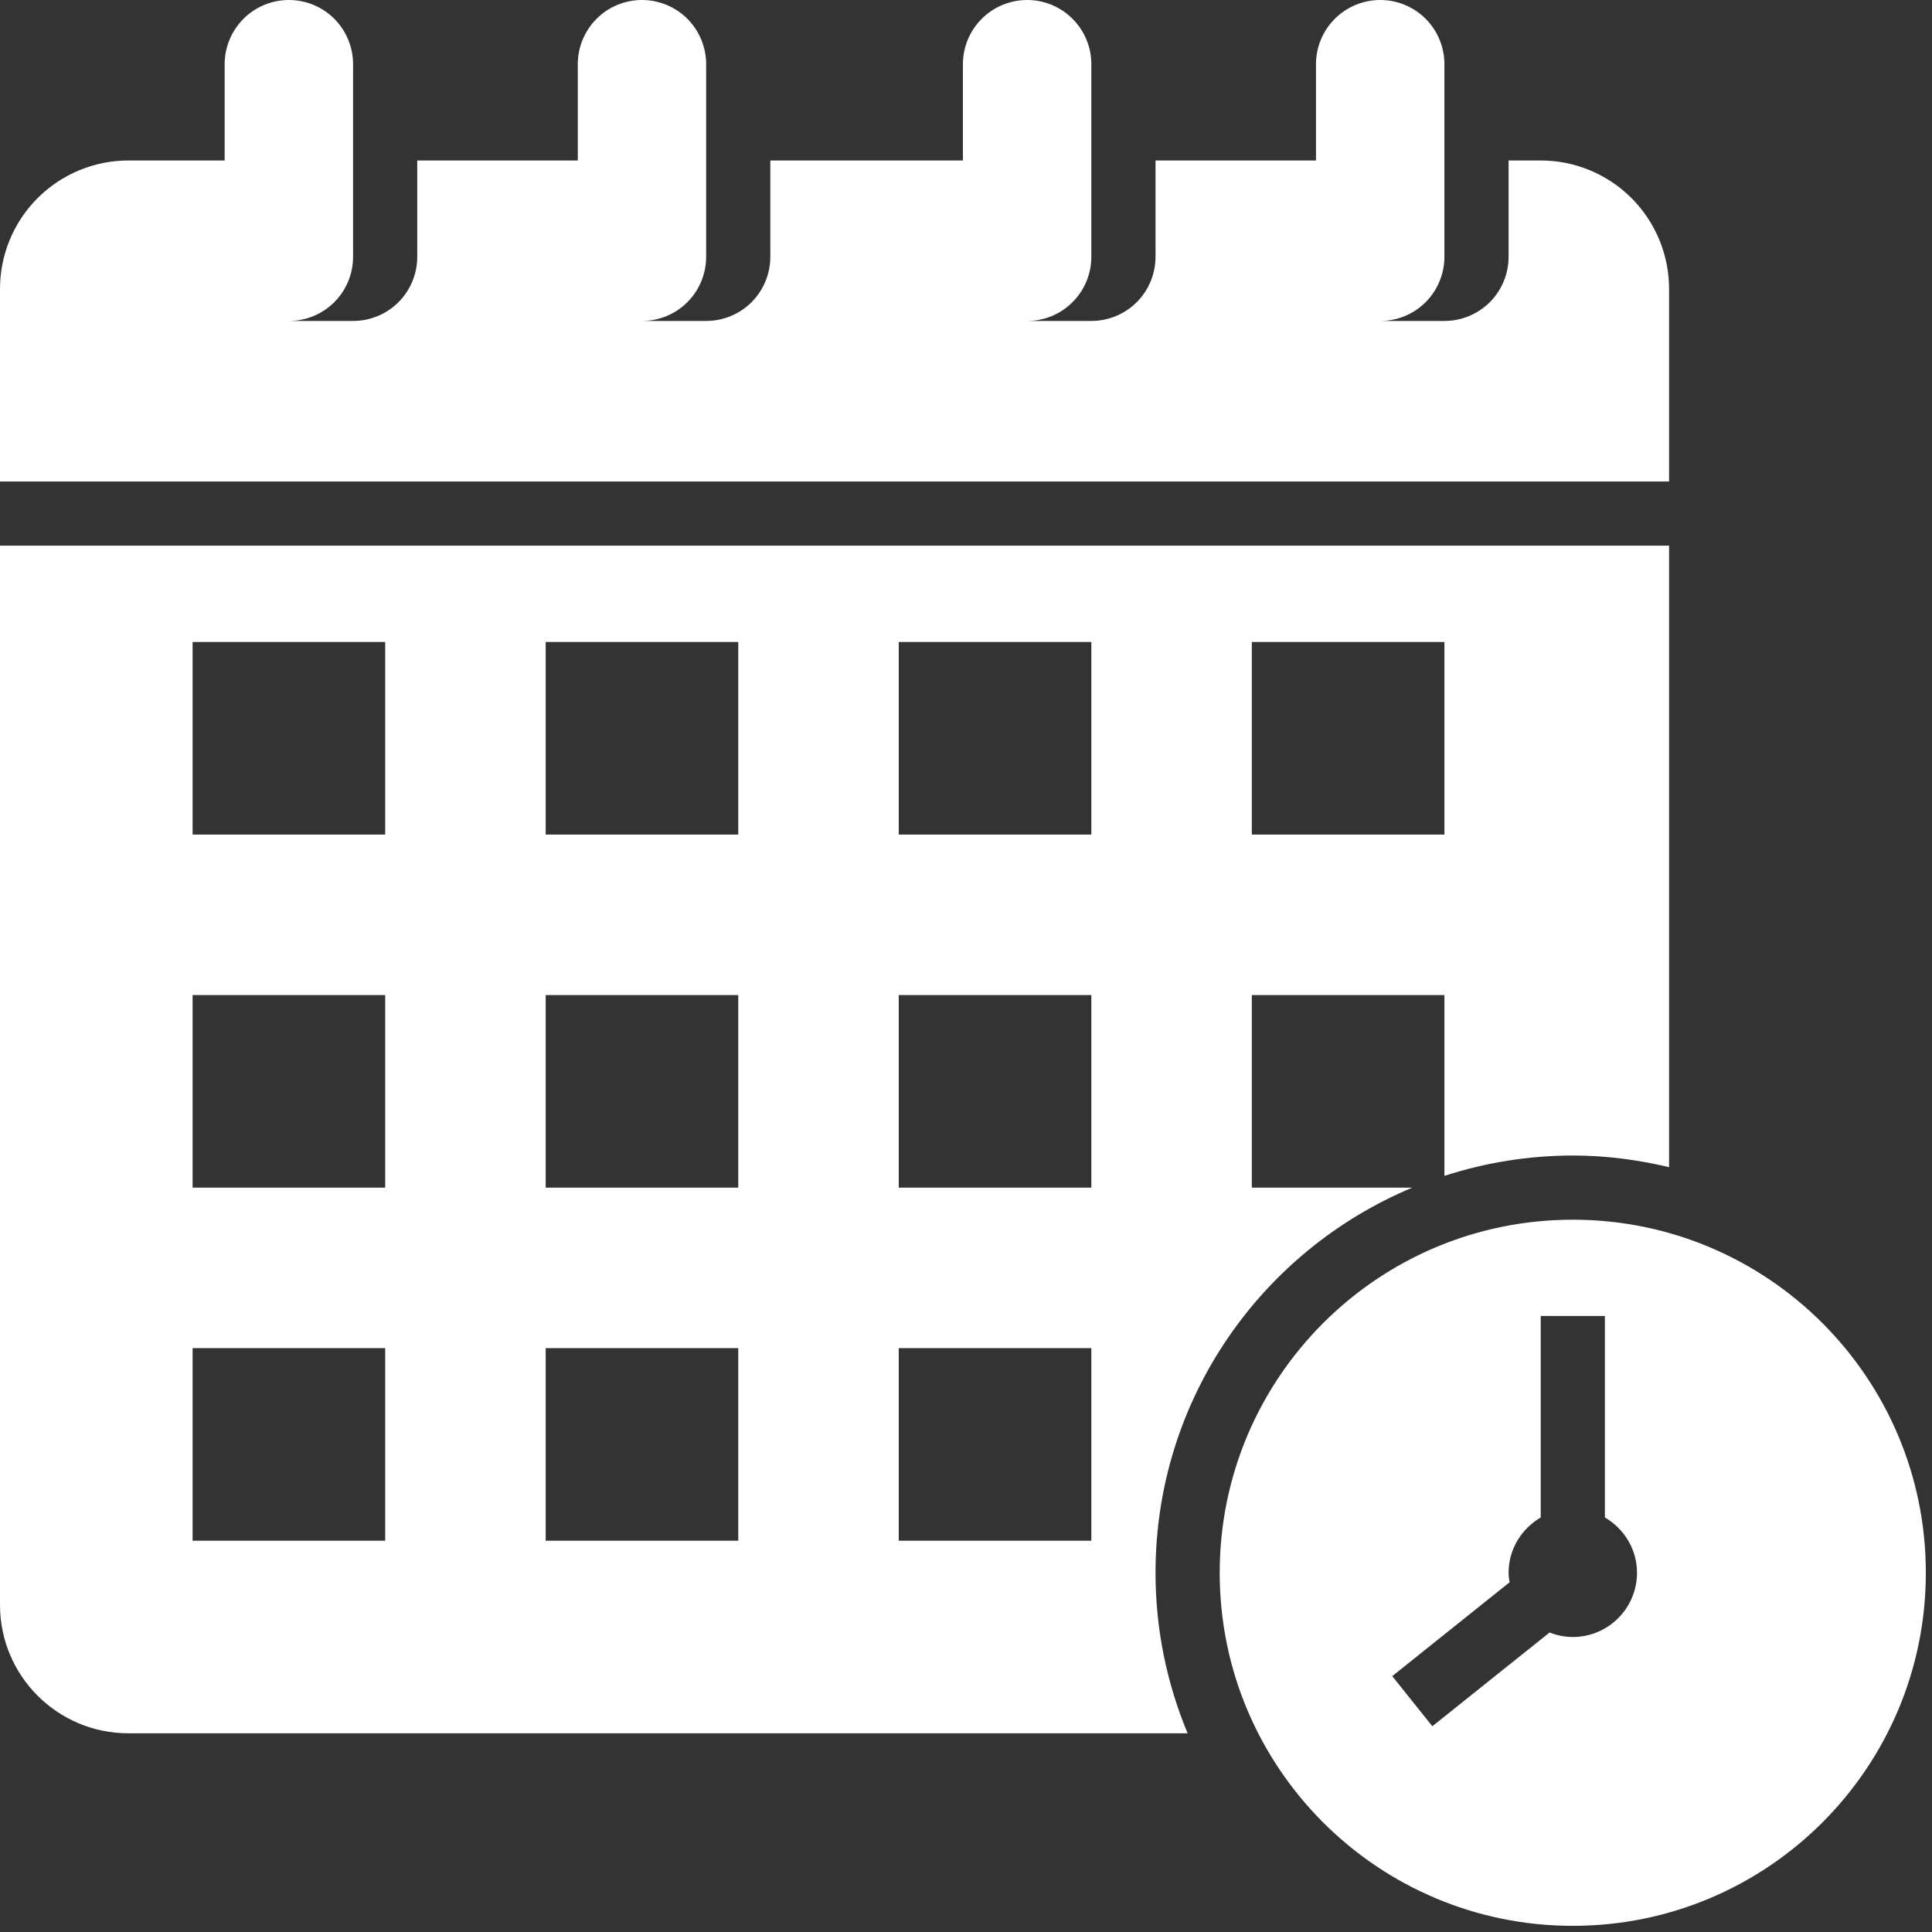 <svg width="32" height="32" viewBox="0 0 32 32" fill="none" xmlns="http://www.w3.org/2000/svg">
<rect x="0" y="0" width="32" height="32" fill="#333333" stroke="none"/>
<path d="M27.645 4.785C27.645 4.221 27.421 3.68 27.023 3.281C26.624 2.882 26.083 2.658 25.519 2.658H24.987V4.253C24.987 4.535 24.875 4.806 24.676 5.005C24.476 5.204 24.206 5.316 23.924 5.316H22.861C23.143 5.316 23.413 5.204 23.613 5.005C23.812 4.806 23.924 4.535 23.924 4.253V1.063C23.924 0.781 23.812 0.511 23.613 0.311C23.413 0.112 23.143 0 22.861 0C22.579 0 22.308 0.112 22.109 0.311C21.909 0.511 21.797 0.781 21.797 1.063V2.658H19.139V4.253C19.139 4.535 19.027 4.806 18.828 5.005C18.628 5.204 18.358 5.316 18.076 5.316H17.013C17.295 5.316 17.565 5.204 17.764 5.005C17.964 4.806 18.076 4.535 18.076 4.253V1.063C18.076 0.781 17.964 0.511 17.764 0.311C17.565 0.112 17.295 0 17.013 0C16.731 0 16.46 0.112 16.261 0.311C16.061 0.511 15.949 0.781 15.949 1.063V2.658H12.759V4.253C12.759 4.535 12.647 4.806 12.448 5.005C12.249 5.204 11.978 5.316 11.696 5.316H10.633C10.915 5.316 11.185 5.204 11.385 5.005C11.584 4.806 11.696 4.535 11.696 4.253V1.063C11.696 0.781 11.584 0.511 11.385 0.311C11.185 0.112 10.915 0 10.633 0C10.351 0 10.08 0.112 9.881 0.311C9.682 0.511 9.57 0.781 9.57 1.063V2.658H6.911V4.253C6.911 4.535 6.799 4.806 6.6 5.005C6.401 5.204 6.13 5.316 5.848 5.316H4.785C5.067 5.316 5.337 5.204 5.537 5.005C5.736 4.806 5.848 4.535 5.848 4.253V1.063C5.848 0.781 5.736 0.511 5.537 0.311C5.337 0.112 5.067 0 4.785 0C4.503 0 4.232 0.112 4.033 0.311C3.834 0.511 3.721 0.781 3.721 1.063V2.658H2.127C1.563 2.658 1.022 2.882 0.623 3.281C0.224 3.68 0 4.221 0 4.785V7.975H27.645V4.785ZM26.05 20.202C22.821 20.202 20.202 22.821 20.202 26.05C20.202 29.28 22.821 31.898 26.05 31.898C29.28 31.898 31.898 29.28 31.898 26.05C31.898 22.821 29.28 20.202 26.05 20.202ZM26.05 27.114C25.914 27.114 25.785 27.086 25.666 27.039L23.724 28.592L23.06 27.762L25.003 26.208C24.995 26.156 24.987 26.104 24.987 26.05C24.987 25.658 25.203 25.319 25.519 25.134V21.797H26.582V25.134C26.898 25.319 27.114 25.658 27.114 26.05C27.114 26.332 27.002 26.603 26.802 26.802C26.603 27.002 26.332 27.114 26.05 27.114Z" fill="white"/>
<path d="M2.127 28.709H19.671C19.329 27.89 19.139 26.992 19.139 26.05C19.139 23.176 20.895 20.713 23.392 19.671H20.734V16.481H23.924V19.476C24.611 19.253 25.328 19.14 26.051 19.139C26.6 19.139 27.133 19.21 27.645 19.332V9.038H0V26.582C0 27.757 0.952 28.709 2.127 28.709ZM20.734 10.633H23.924V13.823H20.734V10.633ZM14.886 10.633H18.076V13.823H14.886V10.633ZM14.886 16.481H18.076V19.671H14.886V16.481ZM14.886 22.329H18.076V25.519H14.886V22.329ZM9.038 10.633H12.228V13.823H9.038V10.633ZM9.038 16.481H12.228V19.671H9.038V16.481ZM9.038 22.329H12.228V25.519H9.038V22.329ZM3.19 10.633H6.38V13.823H3.19V10.633ZM3.19 16.481H6.38V19.671H3.19V16.481ZM3.19 22.329H6.38V25.519H3.19V22.329Z" fill="white"/>
</svg>
